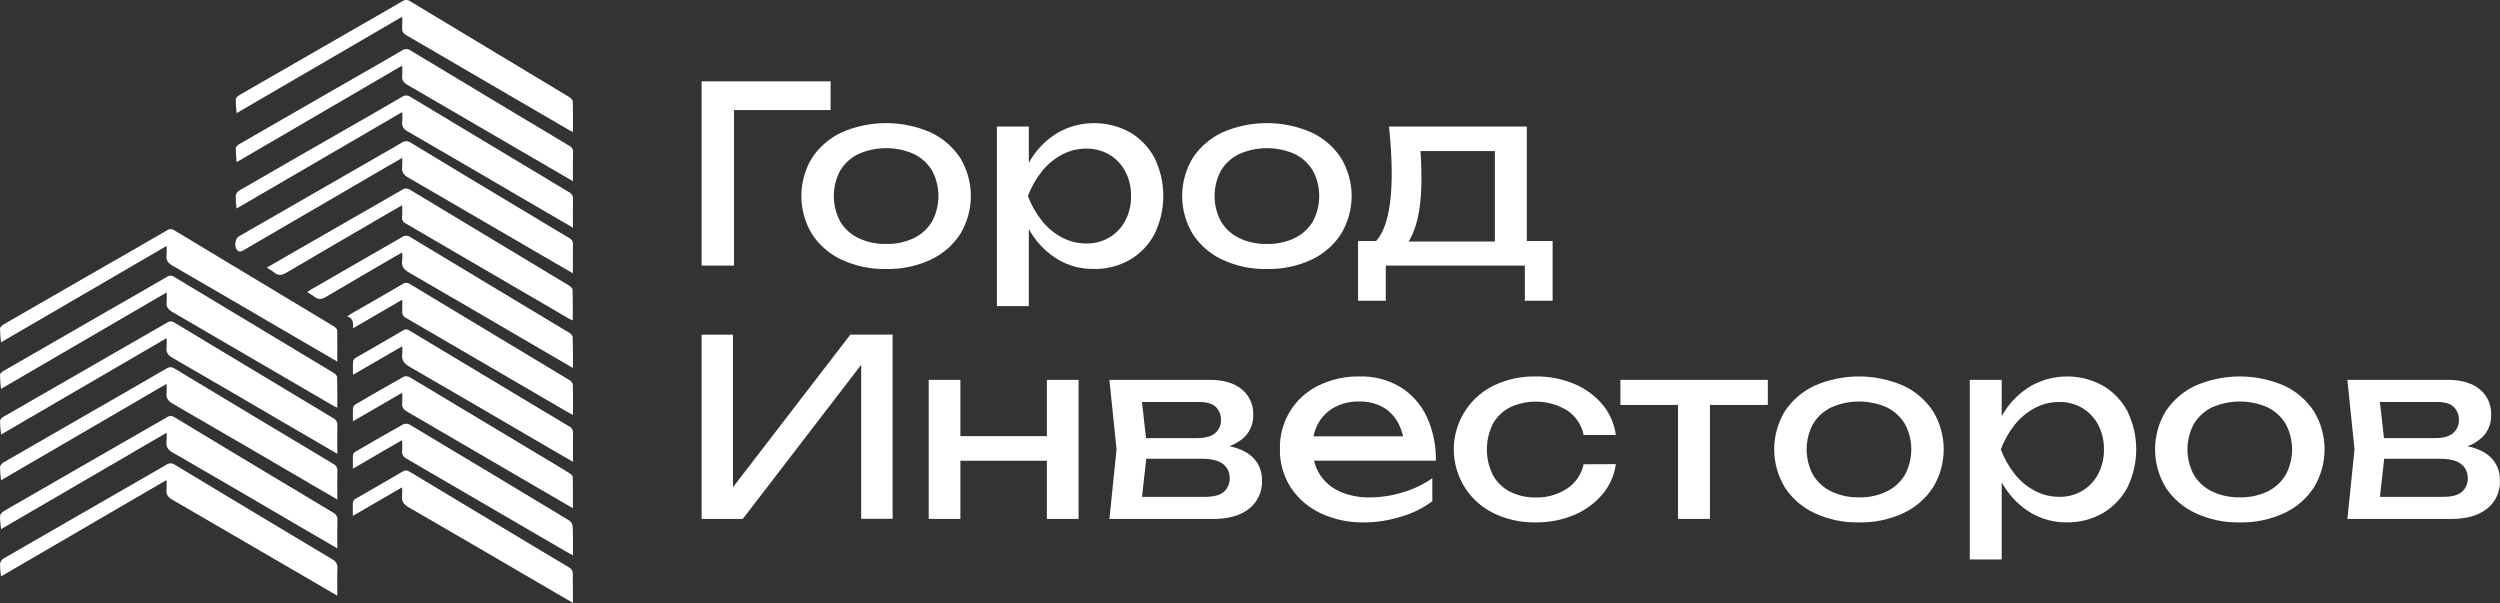 <?xml version="1.0" encoding="UTF-8"?> <svg xmlns="http://www.w3.org/2000/svg" width="1450" height="350" viewBox="0 0 1450 350" fill="none"><rect x="0" y="0" width="1450" height="350" fill="#333333" stroke="none"/> <g clip-path="url(#clip0_3373_456)"> <path d="M195.653 263.22L161.353 243.22C140.993 231.35 120.673 219.41 100.243 207.67C97.483 206.08 96.153 204.4 96.623 201.24C96.733 199.54 96.733 197.82 96.623 196.12C64.403 214.9 32.713 233.33 0.623 252.03C0.263 249.42 0.063 246.79 0.023 244.15C0.023 243.3 1.133 242.15 2.023 241.7C20.653 230.93 39.323 220.19 58.023 209.5C70.993 202.06 83.963 194.6 96.933 187.11C98.193 186.19 99.903 186.19 101.163 187.11C131.793 205.59 162.513 224.07 193.323 242.56C194.853 243.26 195.783 244.83 195.653 246.5C195.563 251.83 195.653 257.2 195.653 263.22Z" fill="white"></path> <path d="M195.626 209.719C186.566 204.449 178.216 199.589 169.866 194.719C146.646 181.179 123.456 167.579 100.166 154.139C97.566 152.629 96.166 151.039 96.616 147.969C96.736 146.199 96.736 144.429 96.616 142.659L0.616 198.529C0.246 195.909 0.036 193.259 0.016 190.609C0.016 189.689 1.336 188.609 2.306 188.019C21.856 176.719 41.436 165.459 61.026 154.229C73.026 147.359 84.956 140.529 96.876 133.589C98.136 132.679 99.836 132.679 101.096 133.589C131.906 152.169 162.736 170.719 193.566 189.249C194.386 189.749 195.516 190.709 195.566 191.479C195.696 197.369 195.626 203.199 195.626 209.719Z" fill="white"></path> <path d="M96.646 169.61L0.586 225.55C0.236 222.84 0.046 220.11 0.016 217.38C0.016 216.57 1.296 215.57 2.216 215.04C18.886 205.39 35.576 195.78 52.296 186.2C67.136 177.68 81.996 169.2 96.796 160.6C98.056 159.68 99.776 159.68 101.036 160.6C131.856 179.18 162.686 197.74 193.536 216.27C194.416 216.8 195.536 217.91 195.536 218.79C195.716 224.5 195.626 230.29 195.626 236.47C194.526 235.92 193.766 235.65 193.056 235.19C162.076 217.12 131.076 199.05 100.056 181C97.496 179.52 96.256 178 96.666 175C96.766 173.2 96.766 171.4 96.646 169.61Z" fill="white"></path> <path d="M195.643 318.059L172.323 304.489C148.413 290.489 124.543 276.489 100.563 262.709C97.683 261.079 96.063 259.319 96.613 255.899C96.733 254.269 96.733 252.629 96.613 250.999L0.613 306.899C0.353 303.959 -0.127 301.539 0.043 299.159C0.123 298.159 1.383 296.929 2.413 296.329C17.213 287.739 32.043 279.199 46.893 270.699C63.523 261.159 80.143 251.609 96.753 242.039C98.093 241.049 99.913 241.049 101.253 242.039C131.923 260.549 162.583 278.979 193.253 297.329C194.843 298.089 195.823 299.749 195.703 301.509C195.563 306.829 195.643 312.189 195.643 318.059Z" fill="white"></path> <path d="M195.643 345.509L181.643 337.339C154.403 321.489 127.173 305.659 99.953 289.829C97.393 288.359 96.183 286.769 96.583 283.829C96.693 282.029 96.693 280.219 96.583 278.419L0.583 334.329C0.213 331.869 0.033 329.389 0.023 326.899C0.263 325.649 1.033 324.559 2.123 323.899C17.453 314.999 32.793 306.159 48.123 297.379C64.233 288.129 80.373 278.909 96.433 269.579C97.923 268.489 99.943 268.489 101.433 269.579C131.833 287.919 162.273 306.189 192.743 324.399C194.783 325.369 195.963 327.529 195.683 329.769C195.513 334.829 195.643 339.749 195.643 345.509Z" fill="white"></path> <path d="M195.653 289.689L182.433 282.029C155.063 266.029 127.723 250.029 100.303 234.219C97.423 232.589 96.163 230.759 96.613 227.539C96.713 225.909 96.713 224.269 96.613 222.639L0.613 278.549C0.243 275.969 0.043 273.359 0.023 270.749C0.083 269.819 1.263 268.659 2.213 268.099C17.613 259.169 33.033 250.289 48.473 241.459C64.473 232.249 80.543 223.079 96.473 213.789C97.983 212.719 100.003 212.759 101.473 213.879C132.023 232.309 162.613 250.689 193.243 269.009C194.853 269.749 195.833 271.409 195.693 273.179C195.563 278.429 195.653 283.679 195.653 289.689Z" fill="white"></path> <path d="M233.307 9.679L137.247 65.609C136.897 62.98 136.727 60.34 136.727 57.69C136.727 56.77 137.987 55.63 138.947 55.08C161.037 42.319 183.147 29.59 205.297 16.899C214.607 11.55 223.957 6.229 233.237 0.789C234.647 -0.261 236.587 -0.261 237.997 0.789C268.747 19.299 299.487 37.809 330.217 56.319C331.097 56.849 332.167 57.95 332.217 58.819C332.387 64.54 332.307 70.329 332.307 76.62C331.087 75.959 330.307 75.539 329.467 75.089C298.217 56.859 266.967 38.65 235.707 20.45C233.967 19.45 233.107 18.329 233.257 16.29C233.407 14.249 233.307 12.409 233.307 9.679Z" fill="white"></path> <path d="M332.302 132.059C321.842 125.979 312.052 120.289 302.302 114.589C280.432 101.819 258.593 89.009 236.663 76.359C234.103 74.879 232.883 73.309 233.303 70.359C233.423 68.569 233.423 66.779 233.303 64.989L137.223 120.929C136.863 118.389 136.693 115.829 136.713 113.259C137.043 112.029 137.863 110.989 138.983 110.389C160.983 97.659 183.013 84.989 205.063 72.389C214.483 66.979 223.913 61.619 233.273 56.119C234.713 55.109 236.632 55.139 238.043 56.189C268.713 74.659 299.373 93.089 330.043 111.459C331.563 112.159 332.473 113.739 332.312 115.409C332.212 120.739 332.312 126.089 332.312 132.059H332.302Z" fill="white"></path> <path d="M332.3 105.099C322.3 99.259 312.89 93.809 303.53 88.349C281.14 75.279 258.74 62.239 236.33 49.229C233.93 47.839 232.98 46.309 233.26 43.659C233.44 42.029 233.26 40.399 233.26 38.039L137.26 94.039C136.94 91.329 136.77 88.609 136.75 85.879C136.75 85.059 137.99 84.039 138.89 83.519C158.71 72.089 178.55 60.679 198.41 49.279C210.03 42.589 221.72 35.999 233.25 29.229C234.76 28.169 236.79 28.219 238.25 29.349C268.83 47.789 299.43 66.169 330.06 84.499C331.59 85.179 332.52 86.749 332.37 88.419C332.21 93.729 332.3 99.099 332.3 105.099Z" fill="white"></path> <path d="M332.294 158.5C327.974 156.01 324.184 153.83 320.414 151.64C292.544 135.4 264.654 119.18 236.764 102.97C234.124 101.45 232.874 99.78 233.264 96.76C233.364 95.03 233.364 93.3 233.264 91.57C227.694 94.84 222.714 97.65 217.744 100.57C192.564 115.24 167.394 129.9 142.224 144.57C140.524 145.57 138.804 146.94 137.164 144.57C135.764 142.57 136.584 138.2 138.484 137.12C166.114 121.22 193.744 105.34 221.394 89.47C225.204 87.28 229.094 85.19 232.824 82.84C234.464 81.6 236.724 81.6 238.364 82.84C263.534 98.1 288.744 113.28 314.004 128.39C319.374 131.61 324.714 134.87 330.124 138.02C331.564 138.66 332.444 140.14 332.304 141.71C332.214 147.14 332.294 152.57 332.294 158.5Z" fill="white"></path> <path d="M233.302 119.019C230.592 120.559 228.562 121.689 226.552 122.869C206.452 134.579 186.312 146.229 166.282 158.069C163.562 159.699 161.442 160.069 158.942 157.969C157.592 156.969 156.192 156.049 154.742 155.209C161.272 151.439 167.352 147.919 173.422 144.429L233.172 110.129C234.592 109.079 236.522 109.079 237.942 110.129C268.652 128.639 299.382 147.149 330.112 165.659C330.982 166.189 332.112 167.289 332.112 168.149C332.292 173.859 332.202 179.649 332.202 185.839C331.102 185.309 330.322 185.029 329.612 184.589L235.362 129.649C233.902 129.029 233.012 127.529 233.192 125.949C233.402 123.829 233.302 121.829 233.302 119.019Z" fill="white"></path> <path d="M332.294 213.43L303.664 196.75C281.614 183.89 259.604 170.98 237.514 158.24C234.514 156.5 232.614 154.7 233.284 150.99C233.414 149.47 233.414 147.95 233.284 146.43C231.544 147.43 230.374 148.07 229.204 148.71C215.854 156.5 202.464 164.23 189.204 172.12C186.704 173.61 184.744 174.04 182.404 172.12C181.054 171.15 179.634 170.26 178.164 169.47C179.084 168.83 179.644 168.35 180.274 167.99C197.984 157.8 215.694 147.6 233.394 137.39C234.774 136.45 236.594 136.49 237.924 137.5C268.744 156.07 299.574 174.62 330.404 193.16C331.304 193.66 331.944 194.51 332.174 195.51C332.354 201.25 332.294 207.01 332.294 213.43Z" fill="white"></path> <path d="M233.294 173.829L204.754 190.409C204.854 187.309 205.034 184.649 201.344 183.479C202.654 182.659 203.414 182.119 204.214 181.659C214.014 176.009 223.894 170.399 233.684 164.659C234.884 163.789 236.504 163.809 237.684 164.709C268.584 183.329 299.484 201.929 330.394 220.519C331.354 221.079 332.024 222.019 332.244 223.099C332.414 228.749 332.334 234.419 332.334 240.669C331.024 239.979 330.114 239.549 329.254 239.029C298.014 220.819 266.764 202.609 235.504 184.409C233.974 183.709 233.074 182.079 233.304 180.409C233.394 178.519 233.304 176.579 233.304 173.829H233.294Z" fill="white"></path> <path d="M332.303 349.649C328.703 347.579 325.593 345.799 322.503 343.989C294.113 327.429 265.793 310.829 237.303 294.389C234.303 292.639 232.703 290.809 233.223 287.299C233.323 285.749 233.323 284.189 233.223 282.639L204.633 299.229C204.633 296.119 204.523 293.619 204.713 291.139C204.943 290.329 205.503 289.659 206.253 289.279C215.383 283.969 224.583 278.779 233.683 273.419C235.403 272.419 236.533 272.949 237.943 273.799C258.053 285.909 278.173 297.999 298.293 310.089C308.783 316.379 319.243 322.719 329.773 328.919C331.453 329.719 332.443 331.499 332.223 333.349C332.203 338.589 332.303 343.879 332.303 349.649Z" fill="white"></path> <path d="M332.3 322.05C330.98 321.36 330.12 320.96 329.3 320.49L235.77 266.02C233.92 264.95 233.07 263.74 233.25 261.61C233.41 259.71 233.25 257.79 233.25 255.22L204.68 271.83C204.68 268.7 204.57 266.19 204.76 263.71C204.76 263.05 205.66 262.26 206.35 261.87C215.48 256.56 224.61 251.25 233.83 246.11C235 245.61 236.32 245.64 237.46 246.2C268.43 264.71 299.35 283.29 330.24 301.94C331.33 302.76 332.03 304 332.16 305.36C332.41 310.73 332.3 316.17 332.3 322.05Z" fill="white"></path> <path d="M233.304 200.83L204.724 217.39C204.724 214.34 204.584 211.84 204.804 209.39C205.084 208.51 205.714 207.79 206.544 207.39C215.674 202.08 224.874 196.88 233.974 191.53C235.614 190.53 236.694 191.27 237.974 192.02L297.844 227.96C308.574 234.4 319.284 240.88 330.064 247.26C331.584 247.94 332.504 249.52 332.354 251.18C332.224 256.53 332.354 261.89 332.354 267.86L317.754 259.42C291.054 243.85 264.414 228.2 237.644 212.77C234.444 210.92 232.744 209 233.324 205.25C233.424 203.78 233.414 202.3 233.304 200.83Z" fill="white"></path> <path d="M332.276 294.75C328.626 292.64 325.426 290.82 322.276 288.97C293.606 272.3 264.966 255.61 236.336 238.89C234.106 237.6 232.946 236.25 233.286 233.62C233.396 231.67 233.396 229.73 233.286 227.78L204.696 244.35C204.696 241.35 204.566 238.93 204.776 236.55C204.986 235.65 205.566 234.87 206.366 234.41C215.576 229.04 224.806 223.71 234.136 218.51C235.226 218.07 236.456 218.14 237.496 218.69C261.086 232.78 284.646 246.91 308.186 261.1C315.626 265.54 322.976 269.94 330.326 274.46C331.146 274.95 332.196 275.94 332.216 276.72C332.346 282.52 332.276 288.35 332.276 294.75Z" fill="white"></path> <path d="M481.747 47.17V63.85H417.177L425.728 55.3V154.04H406.938V47.17H481.747Z" fill="white"></path> <path d="M513.947 156.02C505.077 156.22 496.287 154.39 488.227 150.68C481.207 147.42 475.227 142.27 470.977 135.81C462.727 122.21 462.727 105.15 470.977 91.55C475.257 85.12 481.227 80 488.227 76.74C504.627 69.62 523.257 69.62 539.657 76.74C546.657 79.99 552.627 85.12 556.907 91.55C565.157 105.15 565.157 122.21 556.907 135.81C552.647 142.28 546.677 147.43 539.657 150.68C531.597 154.39 522.807 156.22 513.937 156.02H513.947ZM513.947 141.5C519.527 141.64 525.067 140.47 530.107 138.07C534.467 135.95 538.107 132.61 540.597 128.45C545.527 119.23 545.527 108.17 540.597 98.95C538.097 94.8 534.457 91.47 530.107 89.33C519.837 84.79 508.117 84.79 497.847 89.33C493.477 91.45 489.807 94.79 487.297 98.95C482.367 108.17 482.367 119.23 487.297 128.45C489.797 132.62 493.467 135.96 497.847 138.07C502.867 140.45 508.387 141.63 513.947 141.5Z" fill="white"></path> <path d="M578.195 73.38H596.715V101.46L595.865 104.31V120.56L596.715 125.55V177.56H578.195V73.39V73.38ZM589.595 113.72C591.135 105.8 594.155 98.25 598.505 91.46C602.415 85.39 607.715 80.34 613.955 76.72C626.845 69.64 642.455 69.64 655.345 76.72C661.375 80.24 666.305 85.37 669.595 91.53C676.425 105.49 676.425 121.83 669.595 135.79C666.335 141.98 661.395 147.14 655.345 150.66C648.975 154.3 641.735 156.14 634.395 156C627.255 156.09 620.225 154.28 614.025 150.75C607.785 147.09 602.495 142.01 598.575 135.92C594.215 129.15 591.165 121.62 589.605 113.72H589.595ZM656.005 113.72C656.115 108.73 654.955 103.8 652.645 99.38C650.525 95.37 647.345 92.02 643.445 89.7C639.395 87.34 634.775 86.13 630.085 86.2C625.145 86.18 620.275 87.38 615.905 89.7C611.415 92.11 607.455 95.4 604.285 99.38C600.855 103.71 598.115 108.54 596.185 113.72C598.125 118.88 600.855 123.71 604.285 128.04C607.455 132.03 611.415 135.33 615.905 137.72C620.275 140.04 625.145 141.24 630.085 141.22C634.775 141.31 639.395 140.1 643.445 137.72C647.345 135.4 650.525 132.05 652.645 128.04C654.955 123.63 656.115 118.7 656.005 113.72Z" fill="white"></path> <path d="M734.806 156.02C725.936 156.22 717.146 154.39 709.086 150.68C702.066 147.42 696.086 142.27 691.836 135.81C683.586 122.21 683.586 105.15 691.836 91.55C696.116 85.12 702.086 80 709.086 76.74C725.486 69.62 744.116 69.62 760.516 76.74C767.516 79.99 773.486 85.11 777.746 91.55C786.026 105.14 786.026 122.22 777.746 135.81C773.506 142.28 767.536 147.43 760.516 150.68C752.456 154.39 743.666 156.22 734.796 156.02H734.806ZM734.806 141.5C740.386 141.64 745.926 140.47 750.966 138.07C755.326 135.95 758.966 132.61 761.456 128.45C766.386 119.23 766.386 108.17 761.456 98.95C758.956 94.8 755.316 91.47 750.966 89.33C740.696 84.79 728.976 84.79 718.706 89.33C714.336 91.45 710.666 94.79 708.156 98.95C703.226 108.17 703.226 119.23 708.156 128.45C710.656 132.62 714.326 135.96 718.706 138.07C723.726 140.45 729.246 141.63 734.806 141.5Z" fill="white"></path> <path d="M900.516 139.789V174.409H884.416V154.039H803.756V174.409H787.656V139.789H808.476L813.596 140.079H872.436L876.996 139.789H900.506H900.516ZM805.626 73.379H885.556V148.629H867.036V79.079L875.586 87.629H815.316L823.286 81.369C823.756 85.559 824.066 89.559 824.226 93.409C824.386 97.259 824.426 100.849 824.426 104.159C824.426 118.039 822.556 128.909 818.816 136.779C815.076 144.649 809.826 148.589 803.056 148.619L795.506 142.209C803.296 136.509 807.196 122.639 807.196 100.599C807.196 96.329 807.056 91.869 806.776 87.239C806.486 82.649 806.106 78.039 805.636 73.369L805.626 73.379Z" fill="white"></path> <path d="M406.945 300.991V194.121H425.115V292.081L418.705 290.941L493.225 194.051H517.715V300.921H499.485V202.091L505.895 203.231L430.795 300.991H406.955H406.945Z" fill="white"></path> <path d="M538.656 220.32H557.026V300.98H538.656V220.32ZM549.056 252.96H614.896V267.21H549.146L549.056 252.96ZM607.186 220.32H625.576V300.98H607.186V220.32Z" fill="white"></path> <path d="M643.458 300.99L647.597 260.67L643.458 220.33H701.878C709.668 220.33 715.768 222.16 720.198 225.76C724.658 229.41 727.138 234.96 726.878 240.72C727.038 246.24 724.558 251.5 720.198 254.88C714.818 258.8 708.387 261.01 701.737 261.23L703.157 257.82C712.467 258 719.588 259.9 724.528 263.52C729.408 267.02 732.198 272.75 731.938 278.75C732.217 285.08 729.438 291.15 724.458 295.07C719.468 299.01 712.547 300.99 703.727 300.99H643.438H643.458ZM661.427 296.43L654.307 288.17H698.967C703.997 288.17 707.647 287.19 709.878 285.25C712.168 283.16 713.387 280.15 713.217 277.06C713.257 274 711.868 271.1 709.458 269.22C706.948 267.13 702.738 266.08 696.838 266.08H658.297V254.1H694.208C699.038 254.1 702.578 253.14 704.828 251.18C707.038 249.28 708.257 246.48 708.167 243.57C708.267 240.78 707.207 238.07 705.247 236.09C703.287 234.13 700.037 233.15 695.477 233.15H654.448L661.438 225.05L665.427 260.67L661.438 296.43H661.427Z" fill="white"></path> <path d="M790.94 302.99C782.28 303.14 773.71 301.31 765.87 297.62C758.86 294.35 752.9 289.2 748.64 282.75C744.38 276.12 742.19 268.37 742.36 260.49C741.91 244.91 750.62 230.5 764.62 223.67C772.08 220 780.31 218.17 788.62 218.33C796.85 218.13 804.97 220.22 812.06 224.39C818.7 228.47 824.02 234.39 827.38 241.42C831.15 249.48 833 258.31 832.79 267.2H756.85V253.08H823.64L814.38 258.36C814.24 253.56 812.95 248.87 810.6 244.69C808.5 241 805.42 237.96 801.69 235.92C797.56 233.8 792.97 232.75 788.33 232.87C783.4 232.75 778.53 233.88 774.15 236.14C770.19 238.26 766.9 241.44 764.67 245.34C762.31 249.63 761.14 254.47 761.26 259.37C761.12 264.84 762.52 270.24 765.31 274.95C768.09 279.36 772.11 282.86 776.87 284.99C782.48 287.45 788.56 288.64 794.68 288.49C801.11 288.45 807.51 287.46 813.65 285.55C819.76 283.78 825.54 281.01 830.75 277.36V290.72C825.32 294.74 819.21 297.76 812.72 299.63C805.68 301.85 798.33 303 790.95 303.01L790.94 302.99Z" fill="white"></path> <path d="M937.188 269.209C936.298 275.699 933.588 281.799 929.348 286.799C924.898 291.999 919.288 296.069 912.958 298.689C905.908 301.629 898.328 303.089 890.698 302.989C882.228 303.149 873.838 301.309 866.208 297.619C845.788 287.559 837.388 262.859 847.448 242.439C851.458 234.289 858.058 227.689 866.208 223.679C873.838 219.999 882.228 218.169 890.698 218.339C898.338 218.229 905.908 219.689 912.958 222.609C919.278 225.229 924.898 229.299 929.348 234.499C933.608 239.569 936.328 245.749 937.188 252.309H918.508C917.358 246.479 913.928 241.349 908.978 238.059C898.908 231.929 886.428 231.259 875.758 236.279C871.588 238.409 868.138 241.729 865.868 245.829C861.228 255.189 861.228 266.179 865.868 275.529C868.118 279.659 871.568 283.009 875.758 285.149C880.398 287.479 885.528 288.629 890.718 288.509C897.248 288.719 903.678 286.879 909.108 283.229C913.948 279.989 917.318 274.969 918.508 269.269L937.188 269.199V269.209Z" fill="white"></path> <path d="M939.836 220.32H1025.33V234.86H939.836V220.32ZM973.236 226.73H991.756V300.98H973.236V226.73Z" fill="white"></path> <path d="M1078.2 302.99C1069.33 303.18 1060.54 301.35 1052.48 297.62C1045.45 294.37 1039.48 289.22 1035.23 282.75C1026.98 269.15 1026.98 252.09 1035.23 238.49C1039.51 232.06 1045.48 226.94 1052.48 223.68C1068.88 216.56 1087.51 216.56 1103.91 223.68C1110.91 226.93 1116.88 232.05 1121.14 238.49C1129.42 252.08 1129.42 269.16 1121.14 282.75C1116.9 289.22 1110.93 294.38 1103.91 297.62C1095.86 301.34 1087.06 303.17 1078.19 302.99H1078.2ZM1078.2 288.45C1083.78 288.6 1089.32 287.43 1094.36 285.02C1098.72 282.9 1102.36 279.56 1104.85 275.4C1109.78 266.18 1109.78 255.12 1104.85 245.9C1102.35 241.75 1098.71 238.42 1094.36 236.28C1084.09 231.74 1072.37 231.74 1062.1 236.28C1057.73 238.4 1054.06 241.74 1051.55 245.9C1046.62 255.12 1046.62 266.18 1051.55 275.4C1054.05 279.57 1057.72 282.91 1062.1 285.02C1067.12 287.41 1072.64 288.59 1078.2 288.45Z" fill="white"></path> <path d="M1142.47 220.32H1160.99V248.4L1160.14 251.25V267.5L1160.99 272.49V324.5H1142.47V220.33V220.32ZM1153.87 260.66C1155.42 252.75 1158.44 245.19 1162.78 238.4C1166.7 232.34 1172.01 227.29 1178.25 223.66C1191.14 216.58 1206.75 216.58 1219.64 223.66C1225.67 227.18 1230.6 232.31 1233.89 238.47C1240.72 252.43 1240.72 268.77 1233.89 282.73C1230.63 288.93 1225.69 294.08 1219.64 297.6C1213.27 301.25 1206.03 303.1 1198.69 302.97C1191.55 303.06 1184.51 301.24 1178.32 297.69C1172.08 294.03 1166.79 288.95 1162.87 282.86C1158.5 276.09 1155.45 268.56 1153.88 260.66H1153.87ZM1220.28 260.66C1220.38 255.67 1219.22 250.74 1216.92 246.32C1214.8 242.31 1211.62 238.96 1207.72 236.64C1203.67 234.28 1199.05 233.07 1194.36 233.14C1189.42 233.12 1184.55 234.32 1180.18 236.64C1175.69 239.05 1171.73 242.34 1168.56 246.32C1165.13 250.65 1162.39 255.48 1160.46 260.66C1162.4 265.82 1165.13 270.65 1168.56 274.98C1171.73 278.97 1175.69 282.27 1180.18 284.66C1184.55 286.98 1189.42 288.18 1194.36 288.16C1199.05 288.25 1203.67 287.04 1207.72 284.66C1211.62 282.34 1214.8 278.99 1216.92 274.98C1219.22 270.56 1220.38 265.64 1220.28 260.66Z" fill="white"></path> <path d="M1299.06 302.99C1290.2 303.18 1281.42 301.34 1273.38 297.62C1266.34 294.37 1260.38 289.22 1256.12 282.75C1247.88 269.15 1247.88 252.09 1256.12 238.49C1260.41 232.06 1266.38 226.94 1273.38 223.68C1289.78 216.56 1308.41 216.56 1324.81 223.68C1331.81 226.93 1337.78 232.05 1342.04 238.49C1350.32 252.08 1350.32 269.16 1342.04 282.75C1337.8 289.22 1331.83 294.38 1324.81 297.62C1316.75 301.34 1307.94 303.18 1299.06 302.99ZM1299.06 288.45C1304.64 288.6 1310.18 287.43 1315.22 285.02C1319.58 282.9 1323.22 279.56 1325.71 275.4C1330.64 266.18 1330.64 255.12 1325.71 245.9C1323.21 241.75 1319.57 238.42 1315.22 236.28C1304.95 231.74 1293.23 231.74 1282.96 236.28C1278.59 238.4 1274.93 241.74 1272.42 245.9C1267.49 255.12 1267.49 266.18 1272.42 275.4C1274.92 279.57 1278.58 282.91 1282.96 285.02C1287.98 287.41 1293.5 288.59 1299.06 288.45Z" fill="white"></path> <path d="M1361.48 300.99L1365.62 260.67L1361.48 220.33H1419.9C1427.69 220.33 1433.79 222.16 1438.2 225.76C1442.67 229.41 1445.15 234.96 1444.88 240.72C1445.05 246.24 1442.56 251.5 1438.2 254.88C1433.75 258.46 1427.65 260.56 1419.77 261.23L1421.19 257.82C1430.5 258 1437.62 259.9 1442.56 263.52C1447.43 267.03 1450.21 272.75 1449.95 278.75C1450.23 285.08 1447.45 291.15 1442.47 295.07C1437.48 299 1430.57 300.98 1421.74 300.99H1361.47H1361.48ZM1379.42 296.43L1372.3 288.17H1417.05C1422.08 288.17 1425.72 287.2 1427.96 285.25C1430.25 283.16 1431.47 280.15 1431.3 277.06C1431.33 274 1429.93 271.1 1427.52 269.22C1425.01 267.13 1420.81 266.08 1414.92 266.08H1376.31V254.1H1412.2C1417.05 254.1 1420.59 253.14 1422.82 251.18C1425.03 249.28 1426.25 246.48 1426.16 243.57C1426.27 240.78 1425.21 238.07 1423.24 236.09C1421.31 234.13 1418.06 233.15 1413.49 233.15H1372.46L1379.43 225.05L1383.44 260.67L1379.43 296.43H1379.42Z" fill="white"></path> </g> <defs> <clipPath id="clip0_3373_456"> <rect width="1449.98" height="349.65" fill="white"></rect> </clipPath> </defs> </svg> 